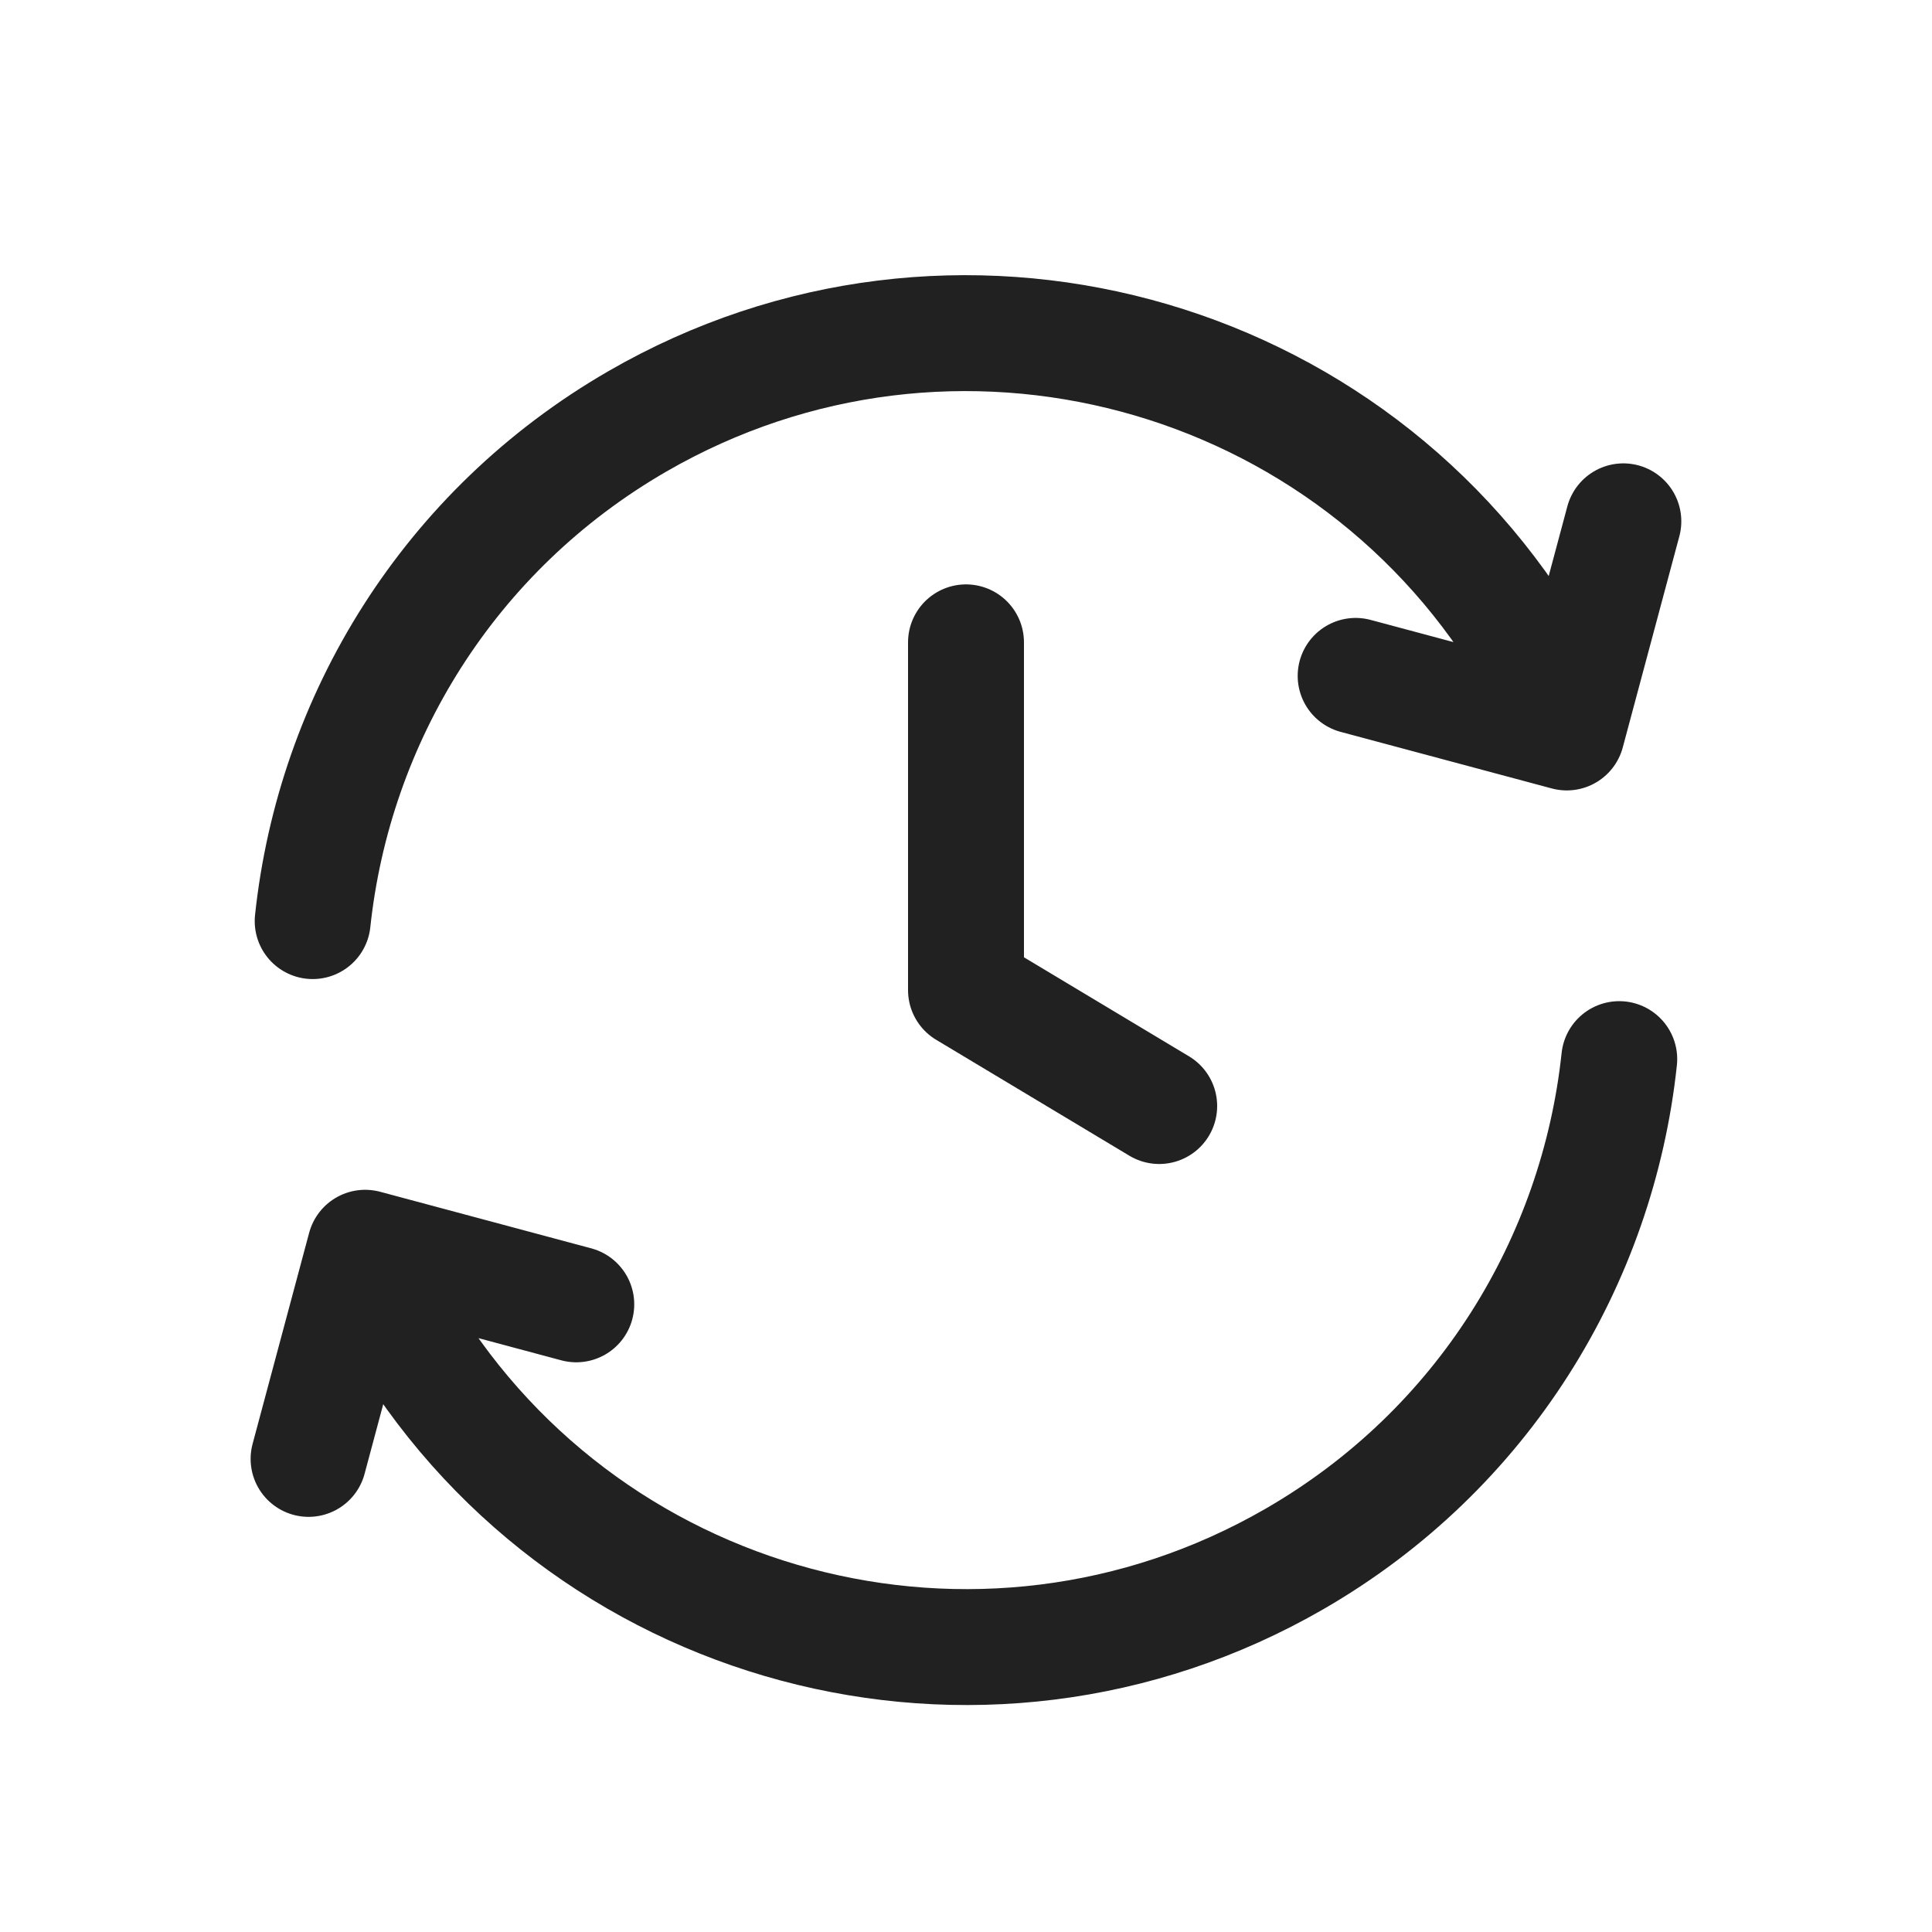 <svg width="25" height="25" viewBox="0 0 25 25" fill="none" xmlns="http://www.w3.org/2000/svg">
<path d="M20.953 13.705C20.675 16.315 19.197 18.761 16.75 20.173C12.684 22.52 7.486 21.128 5.138 17.062L4.888 16.629M4.046 11.919C4.324 9.309 5.803 6.864 8.25 5.451C12.315 3.104 17.514 4.496 19.861 8.562L20.111 8.995M3.993 18.878L4.725 16.146L7.457 16.878M17.542 8.746L20.274 9.478L21.006 6.746M12.5 8.312V12.812L15 14.312" stroke="#212121" stroke-width="1.5" stroke-linecap="round" stroke-linejoin="round"/>
</svg>
